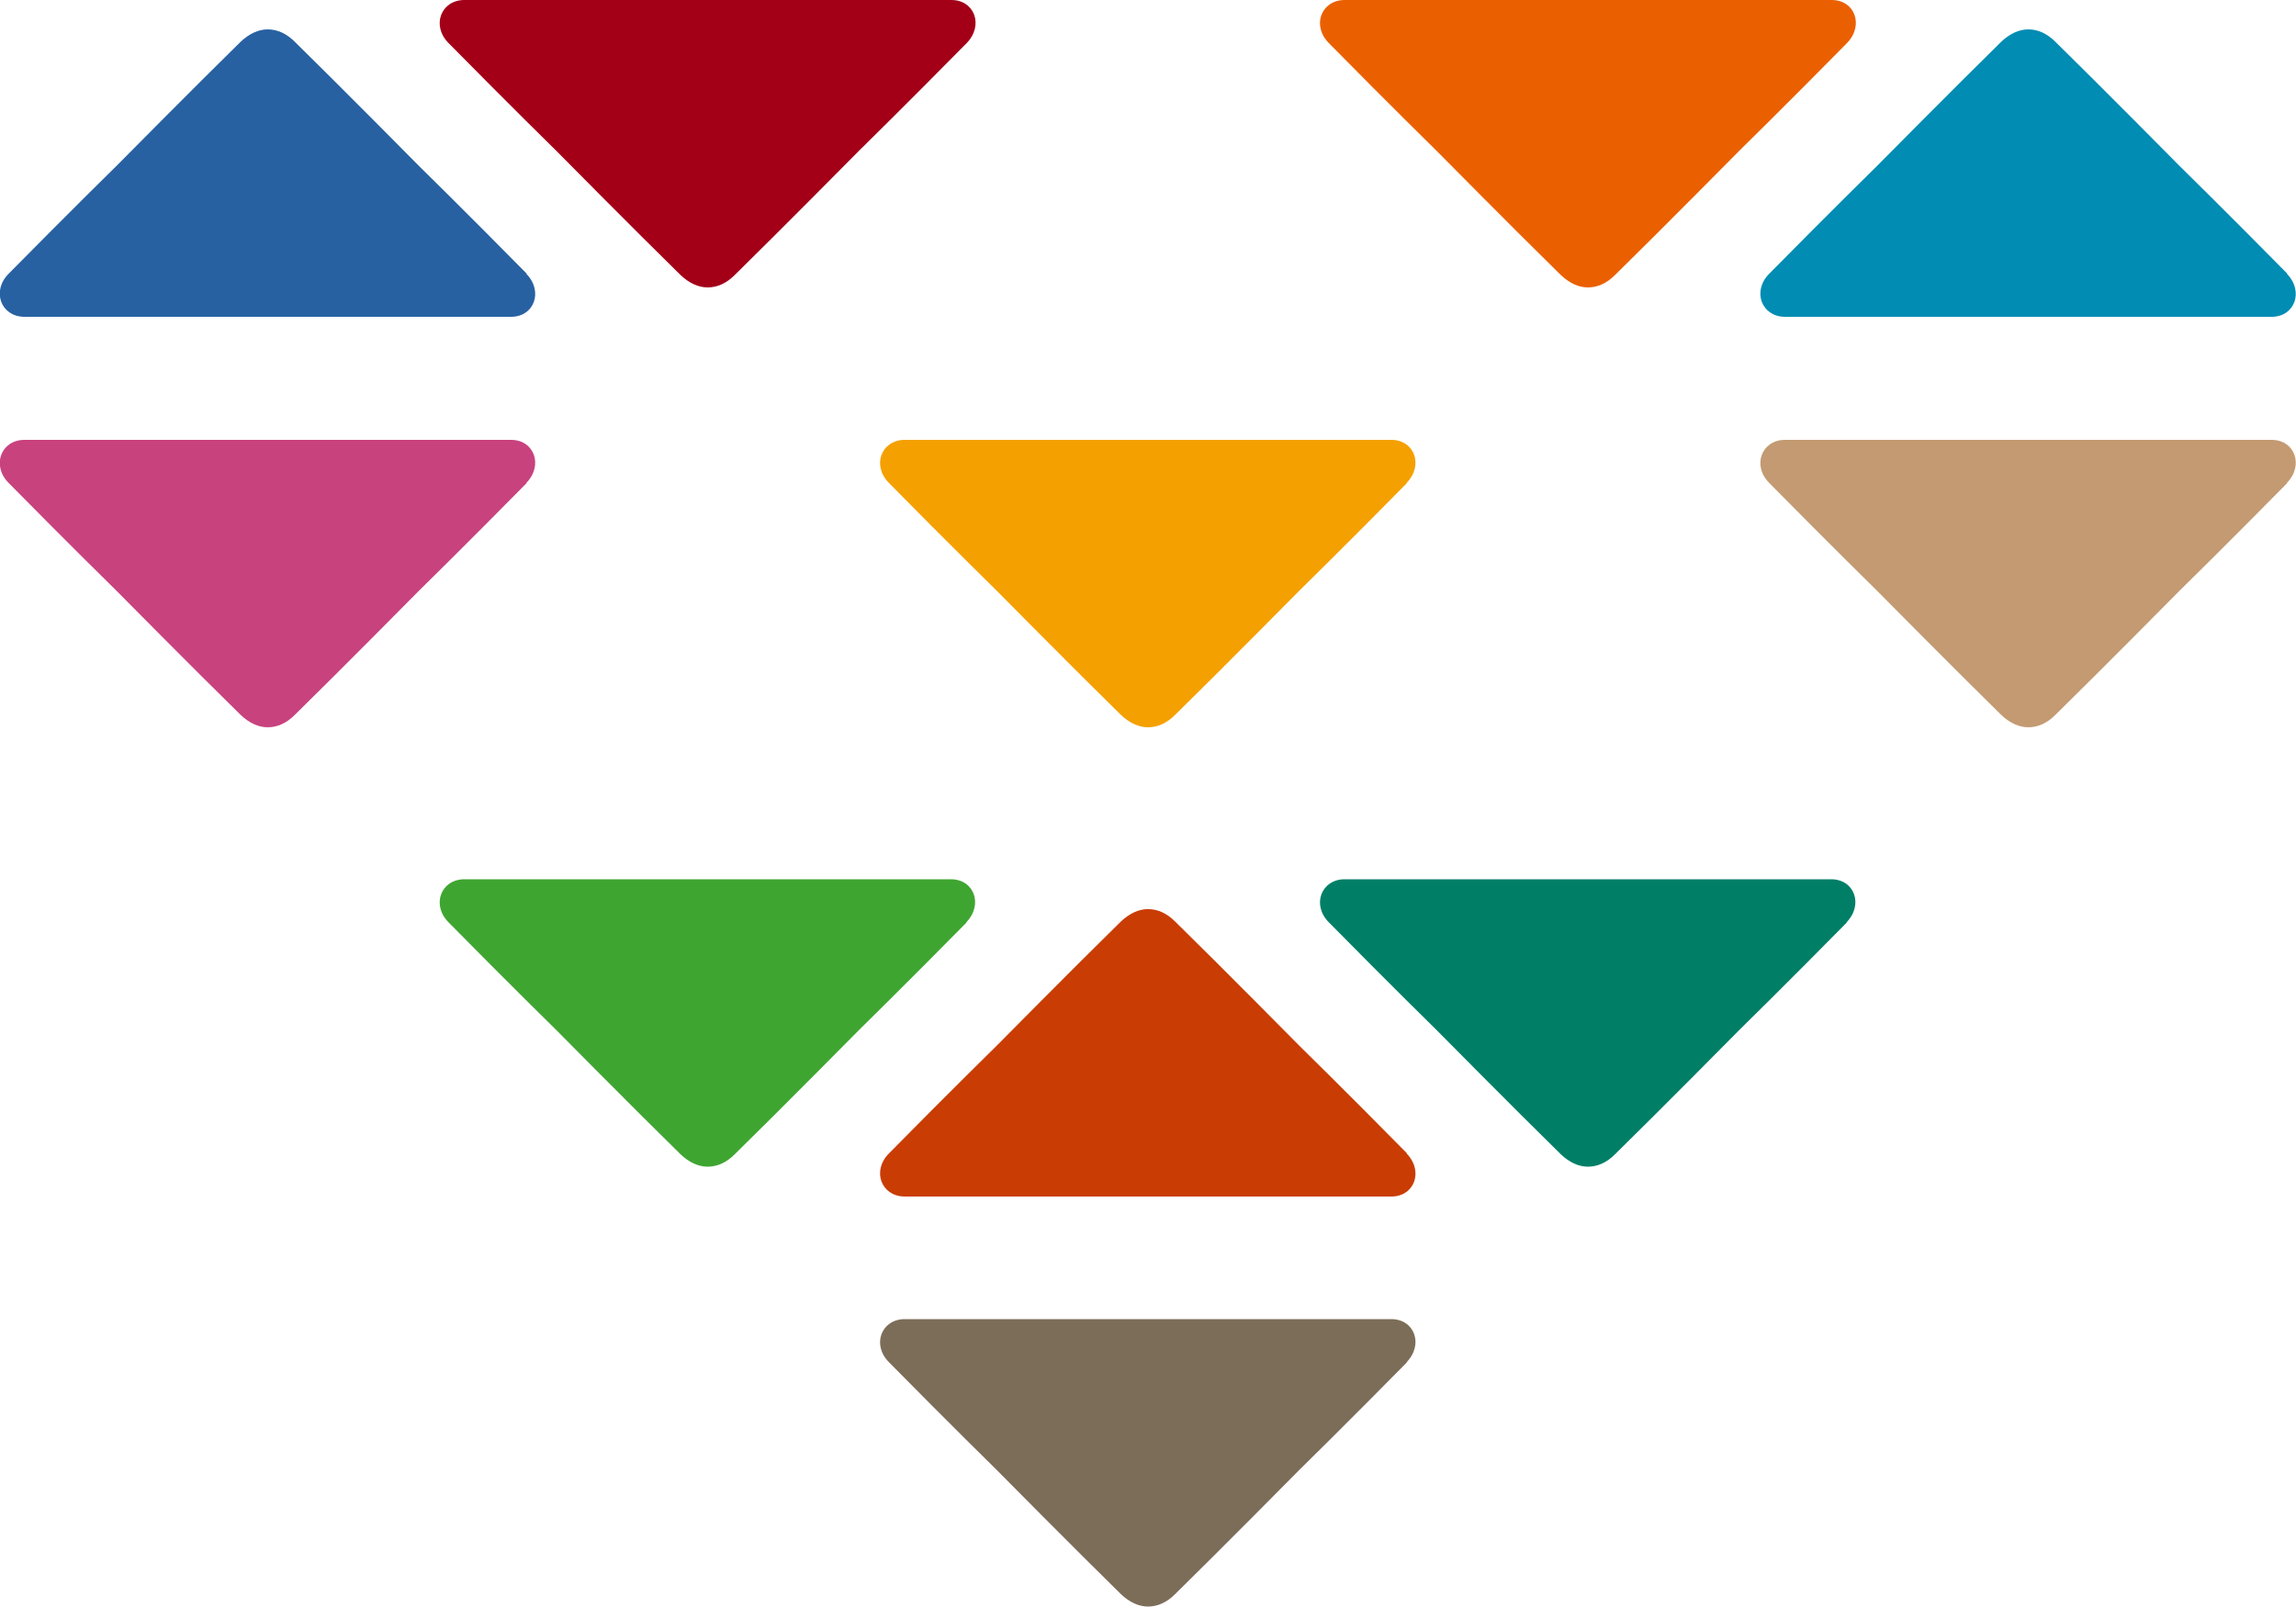 <?xml version="1.0" encoding="UTF-8"?>
<svg id="_レイヤー_2" data-name="レイヤー 2" xmlns="http://www.w3.org/2000/svg" viewBox="0 0 50 35">
  <defs>
    <style>
      .cls-1 {
        fill: none;
      }

      .cls-2 {
        fill: #f4a000;
      }

      .cls-3 {
        fill: #3fa531;
      }

      .cls-4 {
        fill: #ea6000;
      }

      .cls-5 {
        fill: #007f66;
      }

      .cls-6 {
        fill: #7c6d59;
      }

      .cls-7 {
        fill: #008cb3;
      }

      .cls-8 {
        fill: #c39a72;
      }

      .cls-9 {
        fill: #a30018;
      }

      .cls-10 {
        fill: #c8427e;
      }

      .cls-11 {
        fill: #2761a2;
      }

      .cls-12 {
        fill: #c93c04;
      }
    </style>
  </defs>
  <g id="_レイヤー_1-2" data-name="レイヤー 1">
    <g>
      <g>
        <path class="cls-12" d="M30.64,25.12c-1.34-1.36-2.35-2.35-2.35-2.35,0,0-1.67-1.69-2.7-2.7-.18-.18-.38-.27-.59-.27s-.41.1-.59.27c-1.03,1.01-2.7,2.7-2.7,2.7,0,0-1.01.99-2.35,2.35-.38.38-.17.93.33.94.43,0,10.18,0,10.61,0,.5,0,.71-.55.33-.94Z"/>
        <path class="cls-11" d="M11.47,5.96c-1.34-1.36-2.35-2.35-2.35-2.35,0,0-1.67-1.69-2.7-2.7-.18-.18-.38-.27-.59-.27s-.41.1-.59.27c-1.03,1.01-2.7,2.7-2.7,2.7,0,0-1.01.99-2.35,2.35-.38.38-.17.93.33.94.43,0,10.18,0,10.61,0,.5,0,.71-.55.33-.94Z"/>
        <path class="cls-2" d="M30.64,10.52c-1.34,1.36-2.35,2.35-2.35,2.35,0,0-1.67,1.69-2.7,2.7-.18.18-.38.27-.59.27s-.41-.1-.59-.27c-1.03-1.01-2.7-2.7-2.7-2.7,0,0-1.01-.99-2.35-2.35-.38-.38-.17-.93.33-.94.43,0,10.18,0,10.61,0,.5,0,.71.55.33.94Z"/>
        <path class="cls-9" d="M21.05.94c-1.34,1.36-2.35,2.35-2.35,2.35,0,0-1.67,1.69-2.7,2.7-.18.18-.38.27-.59.27s-.41-.1-.59-.27c-1.03-1.01-2.7-2.7-2.7-2.7,0,0-1.01-.99-2.35-2.35-.38-.38-.17-.93.33-.94C10.54,0,20.29,0,20.72,0c.5,0,.71.55.33.94Z"/>
        <path class="cls-4" d="M40.22.94c-1.34,1.36-2.35,2.35-2.35,2.35,0,0-1.67,1.69-2.7,2.7-.18.18-.38.27-.59.27s-.41-.1-.59-.27c-1.03-1.01-2.7-2.7-2.7-2.7,0,0-1.01-.99-2.35-2.35-.38-.38-.17-.93.33-.94C29.71,0,39.46,0,39.89,0c.5,0,.71.55.33.94Z"/>
        <path class="cls-8" d="M49.81,10.52c-1.34,1.36-2.35,2.35-2.35,2.35,0,0-1.67,1.69-2.7,2.7-.18.18-.38.27-.59.27s-.41-.1-.59-.27c-1.03-1.01-2.7-2.7-2.7-2.7,0,0-1.01-.99-2.35-2.35-.38-.38-.17-.93.33-.94.43,0,10.18,0,10.61,0,.5,0,.71.55.33.94Z"/>
        <path class="cls-10" d="M11.47,10.52c-1.34,1.36-2.35,2.35-2.35,2.35,0,0-1.67,1.69-2.7,2.7-.18.18-.38.27-.59.27s-.41-.1-.59-.27c-1.03-1.01-2.7-2.7-2.7-2.7,0,0-1.01-.99-2.35-2.35-.38-.38-.17-.93.33-.94.43,0,10.18,0,10.61,0,.5,0,.71.55.33.94Z"/>
        <path class="cls-3" d="M21.05,20.09c-1.34,1.36-2.35,2.35-2.35,2.35,0,0-1.67,1.69-2.7,2.7-.18.18-.38.27-.59.27s-.41-.1-.59-.27c-1.03-1.01-2.7-2.7-2.7-2.7,0,0-1.01-.99-2.35-2.35-.38-.38-.17-.93.33-.94.43,0,10.18,0,10.61,0,.5,0,.71.55.33.94Z"/>
        <path class="cls-5" d="M40.22,20.09c-1.34,1.36-2.35,2.35-2.35,2.35,0,0-1.67,1.69-2.7,2.7-.18.18-.38.27-.59.27s-.41-.1-.59-.27c-1.03-1.01-2.7-2.7-2.7-2.7,0,0-1.01-.99-2.35-2.35-.38-.38-.17-.93.33-.94.43,0,10.18,0,10.61,0,.5,0,.71.55.33.94Z"/>
        <path class="cls-6" d="M30.64,29.67c-1.34,1.36-2.35,2.35-2.35,2.35,0,0-1.67,1.69-2.7,2.7-.18.18-.38.27-.59.27s-.41-.1-.59-.27c-1.03-1.01-2.7-2.7-2.7-2.7,0,0-1.01-.99-2.35-2.35-.38-.38-.17-.93.33-.94.43,0,10.18,0,10.61,0,.5,0,.71.55.33.94Z"/>
        <path class="cls-7" d="M49.81,5.96c-1.34-1.36-2.35-2.35-2.35-2.35,0,0-1.67-1.69-2.7-2.7-.18-.18-.38-.27-.59-.27s-.41.1-.59.27c-1.03,1.01-2.7,2.7-2.7,2.7,0,0-1.01.99-2.35,2.35-.38.38-.17.93.33.94.43,0,10.18,0,10.61,0,.5,0,.71-.55.33-.94Z"/>
      </g>
      <rect class="cls-1" x="0" y="0" width="50" height="35"/>
    </g>
  </g>
</svg>